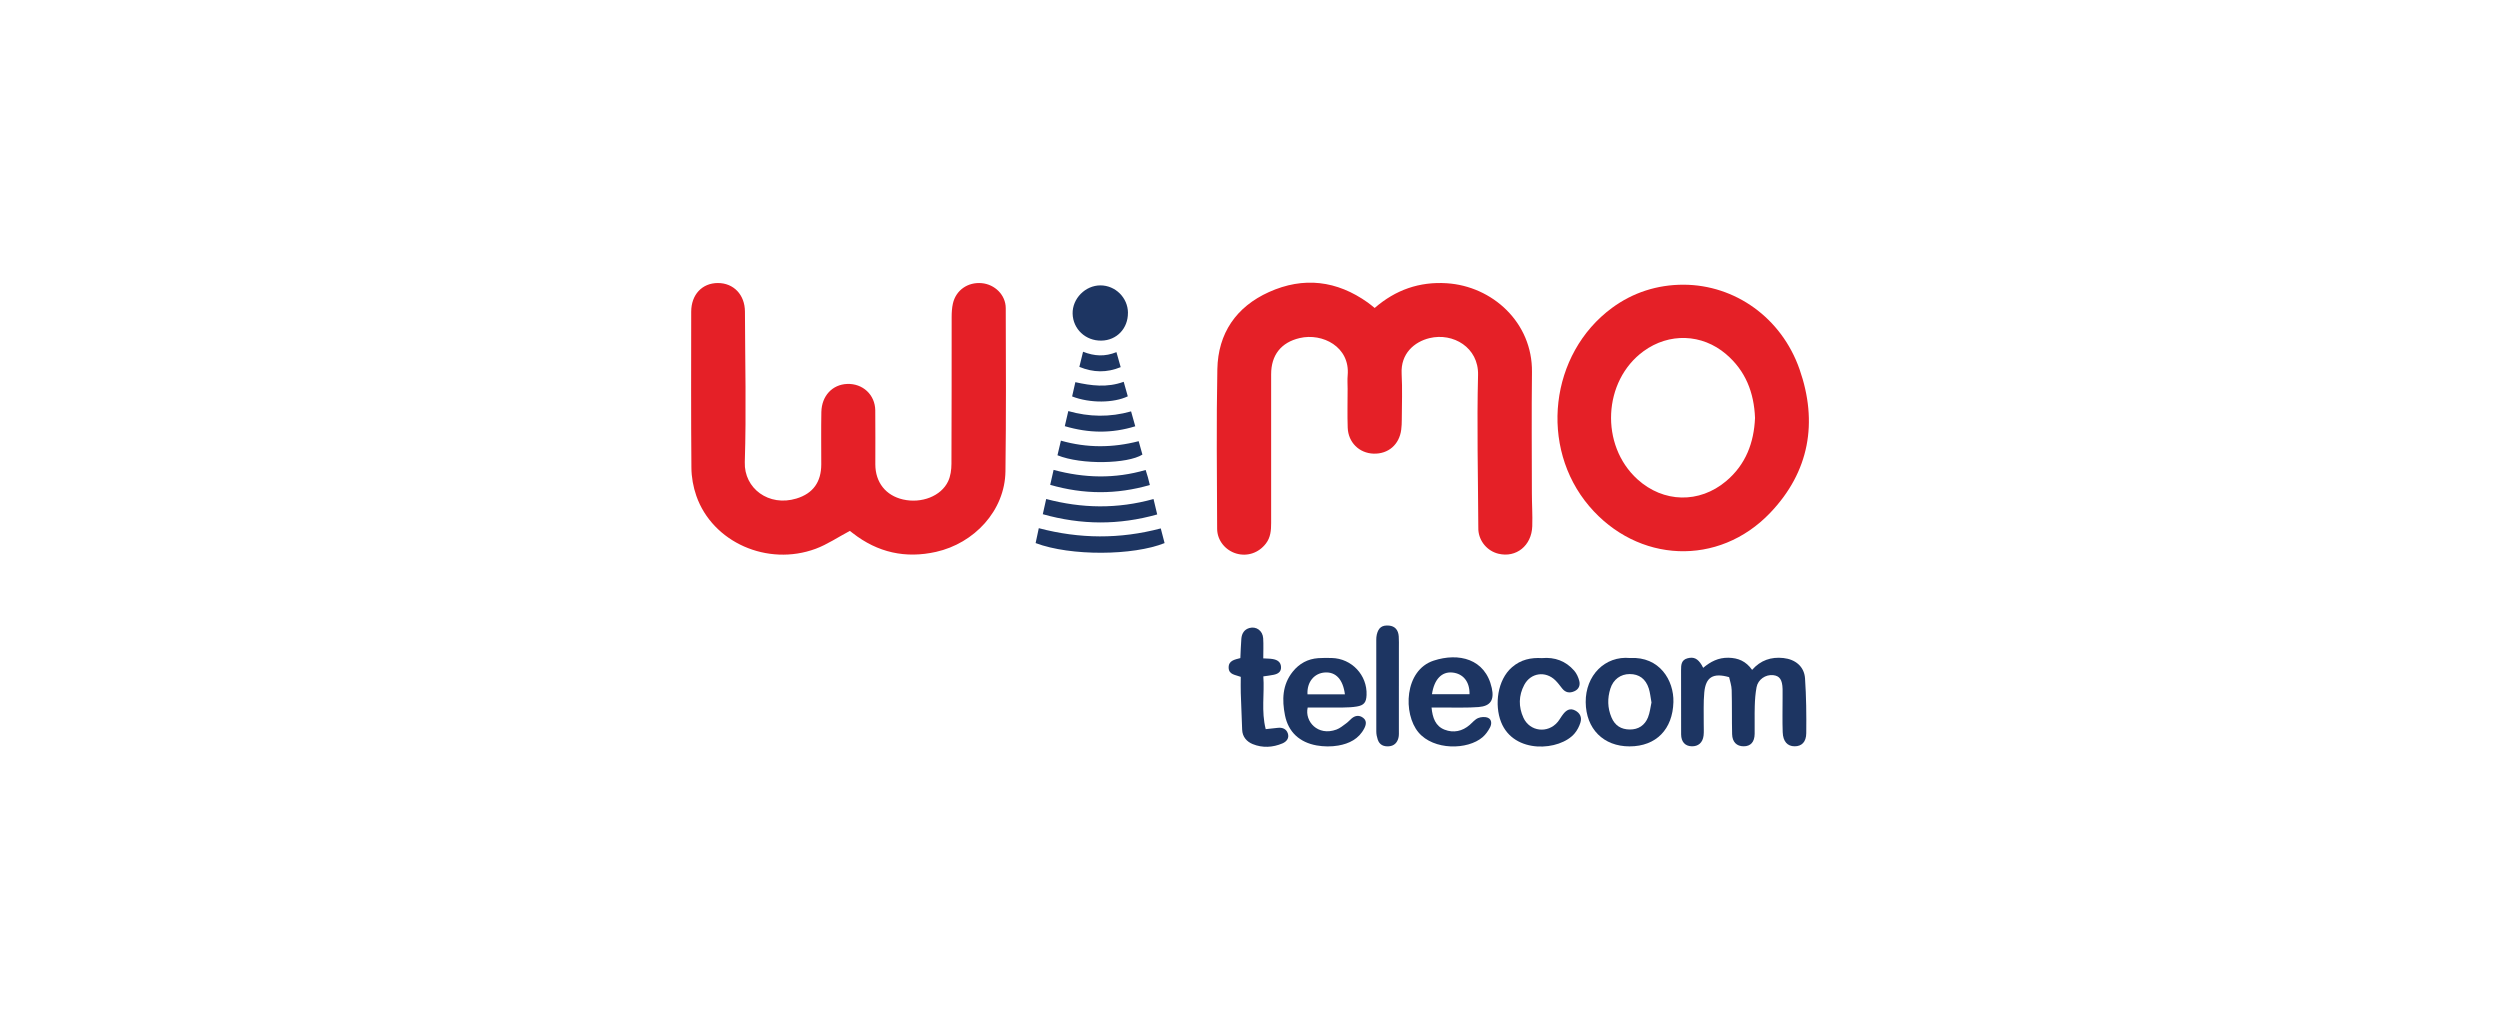 <svg xmlns="http://www.w3.org/2000/svg" id="Capa_1" data-name="Capa 1" viewBox="0 0 850 350"><defs><style>      .cls-1 {        fill: #1d3562;      }      .cls-1, .cls-2 {        stroke-width: 0px;      }      .cls-2 {        fill: #e52027;      }    </style></defs><g id="Wimo_Telecom" data-name="Wimo Telecom"><path class="cls-2" d="m467.4,104.7c7.13-6.18,15.22-8.98,24.45-8.4,15.53.97,29.23,13.34,29.02,30.21-.16,13.69-.05,27.38-.03,41.08,0,3.78.26,7.56.13,11.33-.22,6.62-5.47,10.8-11.5,9.35-3.77-.91-6.57-4.21-6.83-8.09-.03-.51-.01-1.02-.02-1.53-.08-17.06-.51-34.13-.08-51.17.23-9.33-8.48-14.46-16.5-12.52-5.13,1.24-9.86,5.23-9.48,12.13.28,5.2.07,10.42.05,15.63,0,1.12-.05,2.25-.19,3.36-.65,5.09-4.41,8.32-9.41,8.16-4.87-.16-8.62-3.82-8.79-8.85-.15-4.39-.03-8.79-.03-13.18,0-1.53-.12-3.08.02-4.6.86-9.69-8.57-14.48-16.3-12.67-6.35,1.48-9.72,5.79-9.72,12.31,0,16.86-.01,33.72,0,50.58,0,2.49-.18,4.89-1.78,6.97-2.44,3.19-6.31,4.51-10.09,3.4-3.68-1.09-6.47-4.44-6.49-8.41-.07-18.09-.28-36.18.07-54.26.24-12.22,6.4-21.2,17.55-26.23,11.76-5.3,23.09-3.93,33.62,3.58.75.53,1.44,1.14,2.33,1.84Z"></path><path class="cls-2" d="m289.12,180.41c-4.24,2.25-7.83,4.7-11.78,6.17-16.43,6.09-35.09-2.22-40.59-18-1.05-3.02-1.65-6.36-1.67-9.57-.16-17.67-.08-35.35-.07-53.02,0-5.8,3.7-9.76,9.08-9.76,5.36,0,9.17,4,9.19,9.72.05,17.06.49,34.13-.05,51.18-.29,8.95,8.18,15.23,17.56,12.37,5.69-1.73,8.43-5.65,8.44-11.62,0-5.93-.08-11.85.03-17.78.11-5.51,3.74-9.36,8.76-9.56,5.3-.21,9.5,3.66,9.57,8.97.08,6.13,0,12.26.02,18.39.02,6.12,3.55,10.58,9.42,11.92,6.27,1.43,12.94-1.11,15.33-6.18.83-1.76,1.12-3.92,1.13-5.91.09-16.65.04-33.31.07-49.96,0-1.52.09-3.08.42-4.56,1.03-4.56,5.07-7.36,9.8-6.94,4.43.4,8.15,3.99,8.17,8.49.07,18.49.14,36.98-.1,55.47-.18,13.46-10.68,24.5-23.59,27.4-10.4,2.34-19.86.23-28.29-6.34-.4-.31-.8-.63-1.21-.93-.07-.05-.19-.03.37.04Z"></path><path class="cls-2" d="m572.41,96.8c17.48.05,33.31,11.21,39.44,28.77,6.3,18.04,3.35,34.83-9.99,48.8-17.55,18.38-45.07,17.1-61.54-2.29-17.07-20.1-13.42-51.8,7.77-67.4,7.08-5.21,15.38-7.9,24.32-7.88Zm24.3,45.3c-.34-8.67-3.23-16.06-9.87-21.71-8.17-6.95-19.35-7.31-28.03-.98-13.82,10.09-14.86,31.94-2.08,43.55,8.82,8.01,21.04,8.29,30.15.63,6.69-5.63,9.47-13.07,9.83-21.48Z"></path><path class="cls-1" d="m587.9,230.23c-5.46-1.55-7.94-.02-8.44,5.16-.34,3.54-.15,7.14-.19,10.71-.02,1.33.1,2.67-.05,3.98-.28,2.43-1.82,3.74-4.08,3.66-2.21-.08-3.54-1.51-3.56-4.07-.04-7.25,0-14.5-.02-21.75,0-1.8.03-3.56,2.25-4.12,2.1-.53,3.41.11,4.76,2.3.16.25.28.53.51.96,2.51-2.11,5.16-3.49,8.57-3.43,3.35.06,5.95,1.16,8.07,4.12,2.89-3.28,6.46-4.48,10.66-4.02,4.01.44,7.05,2.85,7.33,6.9.42,6.19.49,12.42.42,18.64-.03,3.07-1.58,4.47-3.96,4.47-2.42,0-3.94-1.63-4.05-4.77-.14-3.87-.04-7.76-.04-11.64,0-1.02.02-2.04,0-3.06-.09-3.16-.99-4.48-3.2-4.72-2.58-.28-5.16,1.47-5.65,4.1-.39,2.09-.55,4.25-.61,6.38-.1,3.16.01,6.33-.04,9.49-.04,2.78-1.36,4.22-3.74,4.22-2.35,0-3.86-1.44-3.92-4.13-.12-5-.01-10-.15-15-.04-1.55-.6-3.09-.87-4.39Z"></path><path class="cls-1" d="m486.73,240.58c.33,3.52,1.36,6.32,4.43,7.51,3.04,1.18,6.03.56,8.57-1.65.92-.8,1.75-1.85,2.83-2.3.98-.41,2.39-.5,3.34-.09,1.32.56,1.31,2.1.73,3.22-.64,1.24-1.5,2.47-2.55,3.37-5.06,4.37-16.62,4.54-21.8-1.63-5.3-6.3-4.86-21.12,5.17-24.4,8.46-2.77,17.57-.68,19.76,9.34.88,4.04-.42,6.14-4.52,6.45-3.76.29-7.56.14-11.34.17-1.42.01-2.83,0-4.62,0Zm12.91-4.55c.09-4.22-2.13-6.99-5.81-7.37-3.64-.38-6.22,2.33-6.96,7.37h12.76Z"></path><path class="cls-1" d="m444.61,240.58c-1.07,4.68,3.43,9.81,9.78,7.47,1.21-.44,2.26-1.35,3.33-2.12.66-.47,1.2-1.11,1.82-1.64,1.24-1.06,2.62-1.22,3.91-.24,1.3.98,1.06,2.32.41,3.59-1.85,3.6-5.16,5.21-8.86,5.85-2.37.41-4.94.38-7.32-.04-5.76-1.03-9.64-4.49-10.79-10.27-1.03-5.19-.93-10.37,2.66-14.83,2.23-2.77,5.11-4.32,8.65-4.58,1.53-.11,3.07-.08,4.6-.05,6.78.16,12.11,5.83,11.83,12.58-.1,2.52-.87,3.51-3.35,3.92-1.5.25-3.04.31-4.56.33-4.06.04-8.13.01-12.11.01Zm12.66-4.51c-.65-5.07-3.08-7.65-6.76-7.43-3.7.22-6.2,3.28-5.96,7.43h12.72Z"></path><path class="cls-1" d="m554.24,223.72c9.99-.55,14.92,7.58,14.72,15-.25,9.19-5.81,15.03-14.88,15.05-8.94.02-14.86-5.99-14.94-15.04-.08-9.03,6.51-15.83,15.1-15Zm7.26,15.09c-.32-1.73-.45-3.27-.9-4.7-1.06-3.32-3.3-4.93-6.51-4.93-3.08,0-5.58,1.83-6.56,4.94-1.04,3.3-.99,6.57.38,9.81,1.17,2.77,3.26,4.07,6.19,4.1,2.97.03,5.12-1.42,6.21-4.1.67-1.66.84-3.51,1.2-5.13Z"></path><path class="cls-1" d="m524.32,223.75c4.31-.38,8.03.98,10.9,4.27.83.95,1.41,2.24,1.73,3.47.39,1.49-.13,2.86-1.68,3.54-1.56.69-2.97.5-4.1-.91-.76-.95-1.48-1.96-2.35-2.81-3.35-3.29-8.37-2.58-10.57,1.54-1.93,3.64-1.99,7.45-.29,11.17,2.17,4.74,8.3,5.46,11.65,1.45.71-.86,1.23-1.87,1.93-2.74,1.03-1.29,2.27-2.06,3.99-1.18,1.7.88,2.35,2.34,1.83,4.07-.4,1.33-1.09,2.67-1.98,3.73-5,5.98-20.69,7.15-25.02-3.87-2.29-5.83-1.25-14.32,3.71-18.61,3.01-2.61,6.42-3.34,10.25-3.11Z"></path><path class="cls-1" d="m421.86,230.13c-1.78-.7-4.07-.7-4.12-3.11-.06-2.42,2.01-2.75,3.98-3.27.11-2.17.16-4.39.34-6.59.14-1.75.96-3.14,2.75-3.64,2.33-.65,4.51.93,4.67,3.49.14,2.22.03,4.45.03,6.84,1.27.08,2.27.06,3.24.23,1.52.26,2.73.98,2.8,2.72.07,1.66-1.07,2.32-2.46,2.62-1.07.24-2.17.34-3.56.55.43,5.88-.75,11.83.81,17.94,1.69-.18,2.87-.3,4.06-.44,1.59-.19,2.92.33,3.45,1.85.57,1.63-.41,2.83-1.81,3.43-3.31,1.41-6.81,1.59-10.11.25-1.97-.8-3.52-2.43-3.6-4.9-.14-4.17-.34-8.33-.47-12.5-.06-1.82,0-3.65,0-5.48Z"></path><path class="cls-1" d="m475.62,233.19c0,5,0,9.99,0,14.99,0,.92.07,1.87-.16,2.74-.42,1.6-1.46,2.68-3.2,2.82-1.81.15-3.24-.48-3.84-2.31-.28-.86-.48-1.79-.48-2.68-.03-10.4-.02-20.8-.01-31.2,0-.6.04-1.23.18-1.81.57-2.37,1.8-3.25,4.16-3.04,1.97.18,3.15,1.44,3.3,3.67.09,1.32.05,2.65.05,3.97,0,4.28,0,8.56,0,12.85Z"></path><path class="cls-1" d="m383.5,106.32c.05,5.35-3.8,9.4-9.03,9.49-5.37.1-9.65-3.92-9.78-9.16-.12-5.11,4.3-9.62,9.45-9.62,5.09,0,9.32,4.19,9.37,9.29Z"></path><path class="cls-1" d="m352.11,184.65c.34-1.59.69-3.23,1.08-5.07,13.87,3.65,27.54,3.76,41.47.08.46,1.77.88,3.39,1.3,4.99-10.64,4.27-31.9,4.5-43.84,0Z"></path><path class="cls-1" d="m392.2,169.68c.47,1.98.85,3.53,1.25,5.23-13.02,3.67-25.8,3.61-38.9-.08.37-1.67.71-3.21,1.15-5.17,12.11,3.21,24.15,3.44,36.5.01Z"></path><path class="cls-1" d="m358.22,159.76c10.48,2.82,20.81,3.09,31.3.03.32,1.03.56,1.76.77,2.51.21.76.39,1.54.66,2.6-11.32,3.27-22.44,3.24-33.88-.05.4-1.76.74-3.29,1.15-5.09Z"></path><path class="cls-1" d="m359.54,154.79c.4-1.7.76-3.25,1.17-4.97,8.84,2.51,17.56,2.47,26.44.18.48,1.71.88,3.15,1.27,4.56-5.02,3.16-20.69,3.55-28.88.23Z"></path><path class="cls-1" d="m362.03,144.9c.41-1.76.77-3.31,1.19-5.13,7.1,2,14.1,2.15,21.35.1.47,1.68.92,3.29,1.42,5.07-7.97,2.46-15.72,2.39-23.96-.04Z"></path><path class="cls-1" d="m364.52,134.79c.36-1.59.69-3.04,1.1-4.85,5.42,1.2,10.79,1.93,16.44-.13.5,1.79.95,3.37,1.39,4.94-4.74,2.28-12.84,2.41-18.92.04Z"></path><path class="cls-1" d="m368.24,119.59c3.89,1.54,7.46,1.71,11.35.14.48,1.7.93,3.3,1.44,5.1-4.74,1.94-9.29,1.86-14.05-.09.42-1.7.79-3.24,1.26-5.15Z"></path></g></svg>
